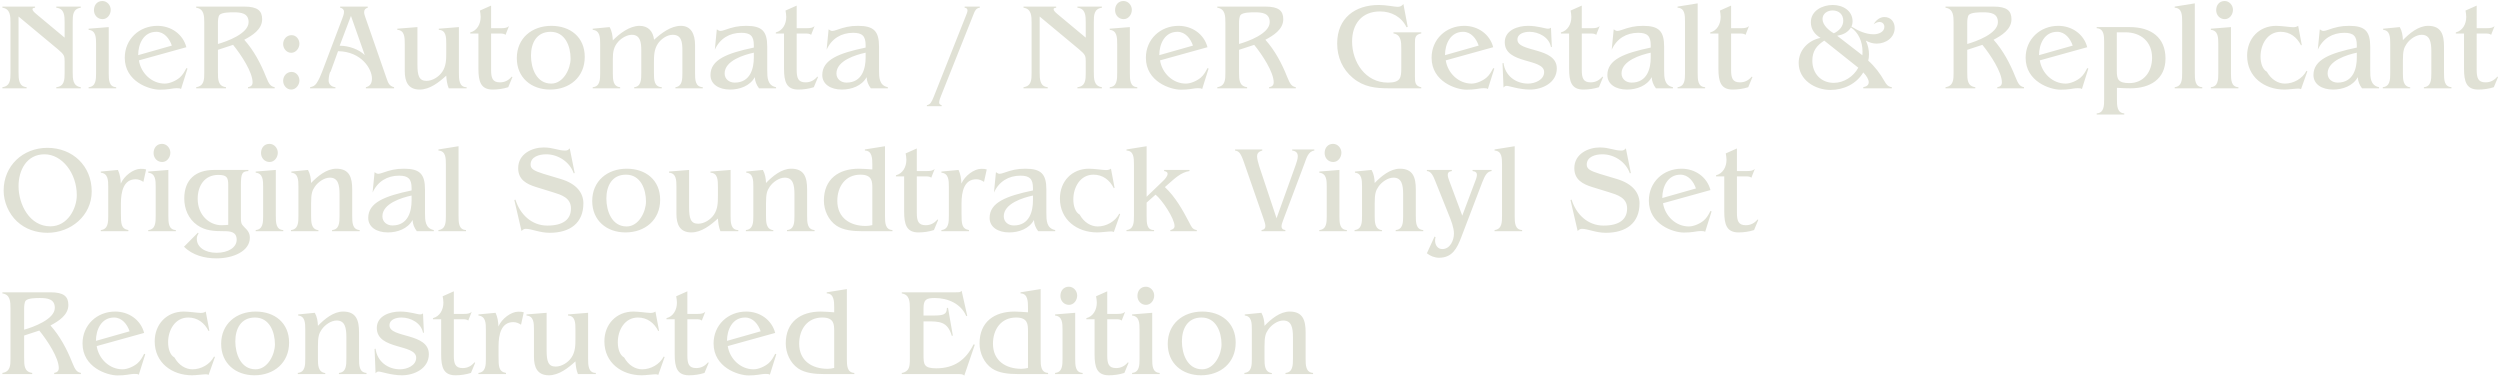 <svg 
 xmlns="http://www.w3.org/2000/svg"
 xmlns:xlink="http://www.w3.org/1999/xlink"
 width="805px" height="121px">
<path fill-rule="evenodd"  fill="rgb(224, 225, 213)"
 d="M800.332,26.519 C801.892,26.519 803.131,25.879 804.131,24.679 L804.371,24.799 L803.011,28.079 C801.412,28.599 799.652,28.839 798.012,28.839 C794.173,28.839 793.413,26.279 793.413,22.1 L793.413,10.802 L790.774,10.802 L790.774,10.442 C792.973,9.882 794.133,7.762 794.133,5.443 C794.133,4.763 794.013,4.083 793.893,3.403 L797.492,1.803 L797.492,9.082 L800.692,9.082 C802.172,9.082 802.692,8.882 803.251,8.402 L802.132,11.242 C801.732,10.802 800.932,10.802 800.412,10.802 L797.492,10.802 L797.492,22.480 C797.492,25.079 797.932,26.519 800.332,26.519 ZM780.491,28.079 C782.851,27.879 782.891,25.599 782.891,23.480 L782.891,16.561 C782.891,13.481 782.411,11.202 779.771,11.202 C777.971,11.202 775.972,12.602 774.932,14.121 C774.052,15.401 773.732,16.401 773.732,19.560 L773.732,23.480 C773.732,25.559 773.772,27.839 776.092,28.119 L776.092,28.439 L767.253,28.439 L767.253,28.079 C769.613,27.839 769.653,25.599 769.653,23.520 L769.653,14.121 C769.653,12.042 769.613,9.802 767.373,9.602 L767.373,9.242 L772.732,8.722 C773.452,10.002 773.692,11.482 773.732,12.921 C775.852,10.722 778.731,8.322 781.851,8.322 C786.090,8.322 786.970,11.162 786.970,15.001 L786.970,23.480 C786.970,25.639 787.010,27.919 789.370,28.079 L789.370,28.439 L780.491,28.439 L780.491,28.079 ZM759.211,24.839 C757.651,27.679 754.332,28.839 751.252,28.839 C747.613,28.839 744.933,27.119 744.933,24.160 C744.933,19.200 750.292,17.121 758.891,15.321 L758.891,14.561 C758.891,11.602 757.811,10.562 754.852,10.562 C751.052,10.562 747.933,12.442 746.333,16.001 L746.973,9.442 C747.413,9.762 747.733,9.962 748.173,9.962 C748.533,9.962 748.933,9.842 749.532,9.642 C752.052,8.762 753.732,8.322 756.451,8.322 C761.531,8.322 763.210,10.042 763.210,15.041 L763.210,22.560 C763.210,24.959 763.250,27.519 766.050,28.079 L766.050,28.439 L760.571,28.439 C759.771,27.399 759.251,26.159 759.211,24.839 ZM758.891,16.961 C755.731,17.641 749.492,19.520 749.492,23.640 C749.492,25.519 751.012,26.599 752.732,26.599 C757.851,26.599 758.891,21.880 758.891,18.601 L758.891,16.961 ZM740.090,28.519 C739.651,28.519 738.851,28.599 737.971,28.679 C737.131,28.759 736.211,28.839 735.571,28.839 C729.132,28.839 723.573,24.799 723.573,17.921 C723.573,12.402 727.413,8.322 732.932,8.322 C733.852,8.322 734.851,8.442 735.771,8.522 C736.731,8.602 737.651,8.762 738.331,8.762 C739.011,8.762 739.451,8.682 740.011,8.322 L741.170,14.481 L740.930,14.601 C739.611,11.962 737.371,10.242 734.371,10.242 C730.132,10.242 727.893,14.281 727.893,18.201 C727.893,20.320 728.532,22.360 729.932,23.1 C731.332,25.639 733.572,26.919 735.731,26.919 C738.491,26.919 741.370,25.359 742.690,22.800 L742.970,22.960 L740.930,28.719 C740.730,28.599 740.450,28.519 740.090,28.519 ZM711.893,28.079 C714.253,27.879 714.293,25.599 714.293,23.520 L714.293,14.161 C714.293,12.082 714.253,9.842 711.893,9.602 L711.893,9.242 L718.372,8.722 L718.372,23.520 C718.372,25.679 718.412,27.959 720.772,28.079 L720.772,28.439 L711.893,28.439 L711.893,28.079 ZM716.373,6.163 C714.773,6.163 713.613,4.883 713.613,3.283 C713.613,1.643 714.613,0.324 716.333,0.324 C717.852,0.324 719.012,1.683 719.012,3.163 C719.012,4.643 717.972,6.163 716.373,6.163 ZM700.253,28.079 C702.613,27.799 702.653,25.559 702.653,23.520 L702.653,7.042 C702.653,4.843 702.613,2.603 700.253,2.483 L700.253,2.123 L706.732,1.083 L706.732,23.520 C706.732,25.679 706.772,27.959 709.132,28.079 L709.132,28.439 L700.253,28.439 L700.253,28.079 ZM686.011,28.439 C685.412,28.439 682.972,28.399 681.652,28.279 L681.652,31.918 C681.652,34.038 681.692,36.358 684.012,36.518 L684.012,36.877 L675.133,36.877 L675.133,36.518 C677.493,36.358 677.533,34.078 677.533,31.958 L677.533,13.641 C677.533,11.482 677.493,9.242 675.133,9.082 L675.133,8.722 L685.732,8.722 C692.690,8.722 697.290,12.082 697.290,18.840 C697.290,25.559 692.210,28.439 686.011,28.439 ZM684.372,10.402 L681.612,10.402 L681.612,22.800 C681.612,25.479 682.012,26.759 685.652,26.759 C690.331,26.759 692.970,23.040 692.970,18.601 C692.970,13.441 689.371,10.402 684.372,10.402 ZM669.050,28.399 C668.171,28.399 667.411,28.559 666.571,28.679 C665.731,28.799 664.811,28.879 663.491,28.879 C660.132,28.879 652.253,26.279 652.253,18.601 C652.253,12.642 656.892,8.322 662.771,8.322 C667.091,8.322 670.970,10.922 672.090,15.201 L656.813,19.440 C657.452,23.560 660.932,26.919 665.131,26.919 C666.731,26.919 668.770,25.999 669.970,24.959 C670.930,24.120 671.530,23.040 672.090,21.920 L672.450,22.080 L670.370,28.679 C670.130,28.439 669.770,28.399 669.050,28.399 ZM667.411,14.681 C666.651,12.442 664.971,10.242 662.412,10.242 C658.332,10.242 656.573,14.121 656.573,17.761 L667.411,14.681 ZM643.130,28.079 C644.010,27.919 644.610,27.519 644.610,26.519 C644.610,23.240 640.971,17.681 638.331,14.441 L633.452,16.041 L633.452,23.200 C633.452,25.719 633.492,27.719 636.052,28.079 L636.052,28.439 L626.453,28.439 L626.453,28.079 C629.013,27.679 629.053,25.639 629.053,23.440 L629.053,7.362 C629.053,5.163 629.013,2.843 626.453,2.483 L626.453,2.123 L641.931,2.123 C646.250,2.123 647.690,3.483 647.690,6.203 C647.690,9.482 644.490,11.442 641.931,12.801 C645.010,16.241 647.250,20.480 648.930,24.719 C649.929,27.239 650.449,27.799 651.729,28.079 L651.729,28.439 L643.130,28.439 L643.130,28.079 ZM643.330,7.122 C643.330,4.243 640.891,3.963 638.531,3.963 C637.371,3.963 634.652,3.963 633.932,4.843 C633.532,5.363 633.452,6.603 633.452,7.322 L633.452,14.161 C636.292,13.361 643.330,10.842 643.330,7.122 ZM604.289,14.041 C602.969,14.041 601.969,13.681 600.810,13.081 C601.529,14.601 601.809,16.161 601.809,17.481 C601.809,18.241 601.729,18.960 601.569,19.520 C603.689,21.400 605.409,23.680 606.809,26.159 C607.408,27.199 607.888,27.879 609.168,28.079 L609.168,28.439 L599.970,28.439 L599.970,28.079 C601.209,27.839 601.729,27.279 601.729,26.479 C601.729,25.599 601.089,24.480 599.970,23.320 C597.770,27.039 593.651,28.959 589.411,28.959 C584.412,28.959 579.173,25.719 579.173,20.280 C579.173,16.121 582.253,13.001 586.212,12.202 C584.332,11.082 583.093,9.402 583.093,7.162 C583.093,3.403 586.892,1.603 590.131,1.603 C593.331,1.603 596.530,3.363 596.530,6.922 C596.530,7.482 596.410,8.042 596.170,8.562 C598.330,9.922 600.770,11.042 603.329,11.042 C604.769,11.042 606.769,10.362 606.769,8.642 C606.769,7.722 606.129,7.082 605.209,7.082 C604.449,7.082 603.849,7.442 603.329,7.802 C604.009,6.563 605.289,5.483 606.769,5.483 C608.808,5.483 610.088,7.002 610.088,9.002 C610.088,12.122 607.248,14.041 604.289,14.041 ZM583.572,19.560 C583.572,23.640 586.332,26.679 590.491,26.679 C593.731,26.679 596.850,24.639 598.370,21.800 L587.412,13.081 C584.932,14.681 583.572,16.441 583.572,19.560 ZM590.091,3.363 C588.452,3.363 586.852,4.363 586.852,6.123 C586.852,8.082 588.932,9.842 590.491,10.722 C592.091,10.002 593.531,8.562 593.531,6.683 C593.531,4.643 592.131,3.363 590.091,3.363 ZM596.010,8.842 C594.971,10.482 593.491,11.162 591.571,11.522 L599.690,17.801 C599.730,17.401 599.730,17.001 599.730,16.601 C599.730,13.441 598.450,10.482 596.010,8.842 ZM559.812,74.839 C555.973,74.839 555.213,72.279 555.213,68.1 L555.213,56.802 L552.573,56.802 L552.573,56.442 C554.773,55.882 555.933,53.762 555.933,51.443 C555.933,50.763 555.813,50.083 555.693,49.403 L559.292,47.803 L559.292,55.082 L562.492,55.082 C563.972,55.082 564.492,54.882 565.051,54.402 L563.932,57.242 C563.532,56.802 562.732,56.802 562.212,56.802 L559.292,56.802 L559.292,68.480 C559.292,71.079 559.732,72.519 562.132,72.519 C563.692,72.519 564.931,71.879 565.931,70.679 L566.171,70.799 L564.811,74.079 C563.212,74.599 561.452,74.839 559.812,74.839 ZM557.932,28.839 C554.093,28.839 553.333,26.279 553.333,22.1 L553.333,10.802 L550.693,10.802 L550.693,10.442 C552.893,9.882 554.053,7.762 554.053,5.443 C554.053,4.763 553.933,4.083 553.813,3.403 L557.412,1.803 L557.412,9.082 L560.612,9.082 C562.092,9.082 562.612,8.882 563.171,8.402 L562.052,11.242 C561.652,10.802 560.852,10.802 560.332,10.802 L557.412,10.802 L557.412,22.480 C557.412,25.079 557.852,26.519 560.252,26.519 C561.812,26.519 563.051,25.879 564.051,24.679 L564.291,24.799 L562.931,28.079 C561.332,28.599 559.572,28.839 557.932,28.839 ZM540.173,28.079 C542.533,27.799 542.573,25.559 542.573,23.520 L542.573,7.042 C542.573,4.843 542.533,2.603 540.173,2.483 L540.173,2.123 L546.652,1.083 L546.652,23.520 C546.652,25.679 546.692,27.959 549.052,28.079 L549.052,28.439 L540.173,28.439 L540.173,28.079 ZM550.770,61.201 L535.492,65.440 C536.132,69.560 539.612,72.919 543.811,72.919 C545.411,72.919 547.450,71.999 548.650,70.959 C549.610,70.120 550.210,69.040 550.770,67.920 L551.130,68.080 L549.050,74.679 C548.810,74.439 548.450,74.399 547.730,74.399 C546.851,74.399 546.091,74.559 545.251,74.679 C544.411,74.799 543.491,74.879 542.171,74.879 C538.812,74.879 530.933,72.279 530.933,64.601 C530.933,58.642 535.572,54.322 541.451,54.322 C545.771,54.322 549.650,56.922 550.770,61.201 ZM535.253,63.761 L546.091,60.681 C545.331,58.442 543.651,56.242 541.092,56.242 C537.012,56.242 535.253,60.121 535.253,63.761 ZM531.851,24.839 C530.291,27.679 526.972,28.839 523.892,28.839 C520.253,28.839 517.573,27.119 517.573,24.160 C517.573,19.200 522.932,17.121 531.531,15.321 L531.531,14.561 C531.531,11.602 530.451,10.562 527.492,10.562 C523.692,10.562 520.573,12.442 518.973,16.001 L519.613,9.442 C520.053,9.762 520.373,9.962 520.813,9.962 C521.173,9.962 521.573,9.842 522.172,9.642 C524.692,8.762 526.372,8.322 529.091,8.322 C534.171,8.322 535.850,10.042 535.850,15.041 L535.850,22.560 C535.850,24.959 535.890,27.519 538.690,28.079 L538.690,28.439 L533.211,28.439 C532.411,27.399 531.891,26.159 531.851,24.839 ZM531.531,16.961 C528.371,17.641 522.133,19.520 522.133,23.640 C522.133,25.519 523.652,26.599 525.372,26.599 C530.491,26.599 531.531,21.880 531.531,18.601 L531.531,16.961 ZM522.091,48.483 C522.770,48.483 523.130,48.243 523.530,47.763 L525.130,55.722 L524.810,55.802 C523.570,52.163 519.811,49.683 515.972,49.683 C513.732,49.683 510.932,50.443 510.932,53.002 C510.932,54.362 511.972,55.002 515.052,55.962 L520.651,57.642 C525.850,59.201 527.930,62.201 527.930,65.480 C527.930,71.799 523.650,74.959 517.091,74.959 C513.812,74.959 511.252,73.679 509.373,73.679 C508.773,73.679 508.373,73.999 508.013,74.399 L505.693,64.401 L506.053,64.281 C507.493,68.960 511.212,72.639 516.332,72.639 C521.491,72.639 523.930,70.600 523.930,67.120 C523.930,63.641 520.771,62.721 518.051,61.881 L512.732,60.241 C509.613,59.281 506.933,57.842 506.933,54.162 C506.933,49.483 511.492,47.483 515.132,47.483 C518.211,47.483 519.731,48.483 522.091,48.483 ZM509.852,28.839 C506.013,28.839 505.253,26.279 505.253,22.1 L505.253,10.802 L502.614,10.802 L502.614,10.442 C504.813,9.882 505.973,7.762 505.973,5.443 C505.973,4.763 505.853,4.083 505.733,3.403 L509.332,1.803 L509.332,9.082 L512.532,9.082 C514.012,9.082 514.531,8.882 515.091,8.402 L513.972,11.242 C513.572,10.802 512.772,10.802 512.252,10.802 L509.332,10.802 L509.332,22.480 C509.332,25.079 509.772,26.519 512.172,26.519 C513.732,26.519 514.971,25.879 515.971,24.679 L516.211,24.799 L514.851,28.079 C513.252,28.599 511.492,28.839 509.852,28.839 ZM492.652,28.839 C489.132,28.839 485.933,27.639 485.133,27.639 C484.653,27.639 484.413,27.879 484.133,28.199 L483.813,20.360 L484.133,20.280 C484.613,24.320 488.013,26.919 492.012,26.919 C494.252,26.919 497.211,25.719 497.211,23.200 C497.211,18.680 484.533,20.760 484.533,13.601 C484.533,9.682 488.772,8.322 492.012,8.322 C495.171,8.322 497.571,9.242 498.451,9.242 C498.851,9.242 499.091,9.162 499.411,8.922 L499.691,15.121 L499.411,15.161 C498.851,12.002 495.451,10.242 492.492,10.242 C490.932,10.242 488.612,10.762 488.612,12.761 C488.612,16.921 501.290,15.081 501.290,22.040 C501.290,26.639 496.651,28.839 492.652,28.839 ZM487.732,69.520 C487.732,71.679 487.772,73.959 490.132,74.079 L490.132,74.439 L481.253,74.439 L481.253,74.079 C483.613,73.799 483.653,71.559 483.653,69.520 L483.653,53.042 C483.653,50.843 483.613,48.603 481.253,48.483 L481.253,48.123 L487.732,47.083 L487.732,69.520 ZM477.770,28.399 C476.891,28.399 476.131,28.559 475.291,28.679 C474.451,28.799 473.531,28.879 472.211,28.879 C468.852,28.879 460.973,26.279 460.973,18.601 C460.973,12.642 465.612,8.322 471.492,8.322 C475.811,8.322 479.690,10.922 480.810,15.201 L465.533,19.440 C466.172,23.560 469.652,26.919 473.851,26.919 C475.451,26.919 477.490,25.999 478.690,24.959 C479.650,24.120 480.250,23.040 480.810,21.920 L481.170,22.080 L479.090,28.679 C478.850,28.439 478.490,28.399 477.770,28.399 ZM476.131,14.681 C475.371,12.442 473.691,10.242 471.132,10.242 C467.052,10.242 465.293,14.121 465.293,17.761 L476.131,14.681 ZM467.492,55.082 C466.492,55.202 466.172,55.682 466.172,56.322 C466.172,56.962 466.492,57.722 466.732,58.402 L470.852,69.440 L474.611,59.441 C475.051,58.242 475.571,57.122 475.571,56.322 C475.571,55.642 475.211,55.202 474.171,55.082 L474.171,54.722 L480.290,54.722 L480.290,55.082 C478.970,55.242 478.250,56.202 477.291,58.682 L470.492,76.479 C469.172,79.918 467.652,82.997 463.373,82.997 C462.013,82.997 460.533,82.438 459.454,81.558 L461.933,76.159 L462.253,76.359 C462.133,76.718 462.093,77.078 462.093,77.438 C462.093,78.878 462.893,80.198 464.413,80.198 C466.972,80.198 468.172,77.358 468.172,75.199 C468.172,73.279 467.212,70.879 466.492,69.120 L462.213,58.442 C461.533,56.722 460.853,55.122 459.454,55.082 L459.454,54.722 L467.492,54.722 L467.492,55.082 ZM449.411,74.079 C451.771,73.879 451.811,71.599 451.811,69.480 L451.811,62.561 C451.811,59.481 451.331,57.202 448.691,57.202 C446.891,57.202 444.892,58.602 443.852,60.121 C442.972,61.401 442.652,62.401 442.652,65.560 L442.652,69.480 C442.652,71.559 442.692,73.839 445.012,74.119 L445.012,74.439 L436.173,74.439 L436.173,74.079 C438.533,73.839 438.573,71.599 438.573,69.520 L438.573,60.121 C438.573,58.042 438.533,55.802 436.293,55.602 L436.293,55.242 L441.652,54.722 C442.372,56.002 442.612,57.482 442.652,58.921 C444.772,56.722 447.651,54.322 450.771,54.322 C455.010,54.322 455.890,57.162 455.890,61.001 L455.890,69.480 C455.890,71.639 455.930,73.919 458.290,74.079 L458.290,74.439 L449.411,74.439 L449.411,74.079 ZM435.652,25.119 C432.253,22.320 430.573,18.361 430.573,14.001 C430.573,5.843 436.292,1.603 444.011,1.603 C446.331,1.603 449.130,2.203 450.050,2.203 C450.890,2.203 451.450,1.883 451.890,1.283 L453.289,8.682 L452.889,8.762 C451.290,5.403 448.010,3.683 444.371,3.683 C438.492,3.683 435.372,7.722 435.372,13.361 C435.372,20.040 439.692,26.599 446.891,26.599 C450.970,26.599 451.210,25.039 451.210,21.960 L451.210,15.641 C451.210,13.481 451.170,11.162 448.690,10.762 L448.690,10.402 L457.649,10.402 L457.649,10.762 C455.649,11.162 455.609,12.162 455.609,13.961 L455.609,24.600 C455.609,26.479 455.649,27.679 457.649,28.119 L457.649,28.439 L447.330,28.439 C442.931,28.439 439.172,28.039 435.652,25.119 ZM429.293,52.163 C427.693,52.163 426.533,50.883 426.533,49.283 C426.533,47.643 427.533,46.324 429.253,46.324 C430.772,46.324 431.932,47.683 431.932,49.163 C431.932,50.643 430.892,52.163 429.293,52.163 ZM431.292,69.520 C431.292,71.679 431.332,73.959 433.692,74.079 L433.692,74.439 L424.813,74.439 L424.813,74.079 C427.173,73.879 427.213,71.599 427.213,69.520 L427.213,60.161 C427.213,58.082 427.173,55.842 424.813,55.602 L424.813,55.242 L431.292,54.722 L431.292,69.520 ZM413.171,70.919 C412.891,71.679 412.651,72.359 412.651,72.879 C412.651,73.519 412.971,73.959 413.891,74.079 L413.891,74.439 L406.212,74.439 L406.212,74.079 C407.092,73.959 407.452,73.519 407.452,72.799 C407.452,72.199 407.212,71.479 406.892,70.520 L400.573,52.323 C399.493,49.203 398.893,48.643 397.693,48.483 L397.693,48.123 L406.452,48.123 L406.452,48.483 C405.172,48.803 404.772,49.523 404.772,50.363 C404.772,51.043 405.172,52.643 405.492,53.602 L411.051,70.280 L417.170,53.242 C417.450,52.403 417.890,51.243 417.890,50.323 C417.890,49.363 417.450,48.643 416.090,48.483 L416.090,48.123 L423.209,48.123 L423.209,48.483 C421.210,48.723 420.650,51.043 420.050,52.643 L413.171,70.919 ZM408.650,28.079 C409.530,27.919 410.130,27.519 410.130,26.519 C410.130,23.240 406.491,17.681 403.851,14.441 L398.972,16.041 L398.972,23.200 C398.972,25.719 399.012,27.719 401.572,28.079 L401.572,28.439 L391.973,28.439 L391.973,28.079 C394.533,27.679 394.573,25.639 394.573,23.440 L394.573,7.362 C394.573,5.163 394.533,2.843 391.973,2.483 L391.973,2.123 L407.451,2.123 C411.770,2.123 413.210,3.483 413.210,6.203 C413.210,9.482 410.010,11.442 407.451,12.801 C410.530,16.241 412.770,20.480 414.450,24.719 C415.449,27.239 415.969,27.799 417.249,28.079 L417.249,28.439 L408.650,28.439 L408.650,28.079 ZM408.850,7.122 C408.850,4.243 406.411,3.963 404.051,3.963 C402.891,3.963 400.172,3.963 399.452,4.843 C399.052,5.363 398.972,6.603 398.972,7.322 L398.972,14.161 C401.812,13.361 408.850,10.842 408.850,7.122 ZM386.731,120.839 C380.653,120.839 376.013,116.999 376.013,110.720 C376.013,104.282 380.892,100.322 387.131,100.322 C393.250,100.322 397.890,103.962 397.890,110.321 C397.890,116.839 393.010,120.839 386.731,120.839 ZM386.891,102.242 C382.372,102.242 380.573,105.881 380.573,109.921 C380.573,113.960 382.332,118.919 387.091,118.919 C391.051,118.919 393.330,114.1 393.330,110.880 C393.330,106.921 391.611,102.242 386.891,102.242 ZM385.770,28.399 C384.891,28.399 384.131,28.559 383.291,28.679 C382.451,28.799 381.531,28.879 380.211,28.879 C376.852,28.879 368.973,26.279 368.973,18.601 C368.973,12.642 373.612,8.322 379.492,8.322 C383.811,8.322 387.690,10.922 388.810,15.201 L373.533,19.440 C374.172,23.560 377.652,26.919 381.851,26.919 C383.451,26.919 385.490,25.999 386.690,24.959 C387.650,24.120 388.250,23.040 388.810,21.920 L389.170,22.080 L387.090,28.679 C386.850,28.439 386.490,28.399 385.770,28.399 ZM384.131,14.681 C383.371,12.442 381.691,10.242 379.132,10.242 C375.052,10.242 373.293,14.121 373.293,17.761 L384.131,14.681 ZM357.333,28.079 C359.693,27.879 359.733,25.599 359.733,23.520 L359.733,14.161 C359.733,12.082 359.693,9.842 357.333,9.602 L357.333,9.242 L363.812,8.722 L363.812,23.520 C363.812,25.679 363.852,27.959 366.212,28.079 L366.212,28.439 L357.333,28.439 L357.333,28.079 ZM361.813,6.163 C360.213,6.163 359.053,4.883 359.053,3.283 C359.053,1.643 360.053,0.324 361.773,0.324 C363.292,0.324 364.452,1.683 364.452,3.163 C364.452,4.643 363.412,6.163 361.813,6.163 ZM358.890,60.481 L358.650,60.601 C357.331,57.962 355.091,56.242 352.091,56.242 C347.852,56.242 345.613,60.281 345.613,64.201 C345.613,66.320 346.252,68.360 347.652,69.1 C349.052,71.639 351.292,72.919 353.451,72.919 C356.211,72.919 359.090,71.359 360.410,68.800 L360.690,68.960 L358.650,74.719 C358.450,74.599 358.170,74.519 357.810,74.519 C357.371,74.519 356.571,74.599 355.691,74.679 C354.851,74.759 353.931,74.839 353.291,74.839 C346.852,74.839 341.293,70.799 341.293,63.921 C341.293,58.402 345.133,54.322 350.652,54.322 C351.572,54.322 352.571,54.442 353.491,54.522 C354.451,54.602 355.371,54.762 356.051,54.762 C356.731,54.762 357.171,54.682 357.731,54.322 L358.890,60.481 ZM346.930,28.079 C349.530,27.799 349.610,25.719 349.610,23.480 L349.610,19.840 C349.610,17.961 349.490,17.601 347.410,15.841 L334.772,5.323 L334.772,23.200 C334.772,25.479 334.812,27.839 337.372,28.079 L337.372,28.439 L329.573,28.439 L329.573,28.079 C332.133,27.719 332.173,25.639 332.173,23.480 L332.173,7.362 C332.173,5.163 332.133,2.843 329.573,2.483 L329.573,2.123 L340.092,2.123 L340.092,2.483 C339.532,2.523 339.252,2.683 339.252,2.963 C339.252,3.323 339.692,3.883 340.491,4.523 L349.610,12.122 L349.610,7.362 C349.610,5.083 349.570,2.763 346.930,2.483 L346.930,2.123 L354.809,2.123 L354.809,2.483 C352.249,2.843 352.209,4.923 352.209,7.082 L352.209,23.200 C352.209,25.439 352.249,27.719 354.809,28.079 L354.809,28.439 L346.930,28.439 L346.930,28.079 ZM336.930,61.041 L336.930,68.560 C336.930,70.959 336.970,73.519 339.770,74.079 L339.770,74.439 L334.291,74.439 C333.491,73.399 332.971,72.159 332.931,70.839 C331.371,73.679 328.052,74.839 324.972,74.839 C321.333,74.839 318.653,73.119 318.653,70.160 C318.653,65.200 324.012,63.121 332.611,61.321 L332.611,60.561 C332.611,57.602 331.531,56.562 328.572,56.562 C324.772,56.562 321.653,58.442 320.053,62.001 L320.693,55.442 C321.133,55.762 321.453,55.962 321.893,55.962 C322.253,55.962 322.653,55.842 323.253,55.642 C325.772,54.762 327.452,54.322 330.171,54.322 C335.251,54.322 336.930,56.042 336.930,61.041 ZM323.213,69.640 C323.213,71.519 324.732,72.599 326.452,72.599 C331.571,72.599 332.611,67.880 332.611,64.601 L332.611,62.961 C329.451,63.641 323.213,65.520 323.213,69.640 ZM314.371,57.722 C310.492,57.722 309.612,61.641 309.612,65.520 L309.612,68.720 C309.612,71.999 309.652,73.679 312.012,74.079 L312.012,74.439 L303.133,74.439 L303.133,74.079 C305.493,73.839 305.533,71.559 305.533,69.520 L305.533,60.161 C305.533,58.082 305.493,55.842 303.133,55.602 L303.133,55.242 L308.652,54.722 C309.292,56.082 309.532,57.602 309.572,59.121 C310.652,56.602 313.652,54.362 315.971,54.362 C316.811,54.362 317.291,54.402 317.731,54.562 L316.851,58.562 C316.131,58.082 315.291,57.722 314.371,57.722 ZM303.053,30.758 C302.813,31.358 302.413,32.358 302.413,32.958 C302.413,33.558 302.693,33.678 303.213,33.878 L303.213,34.198 L298.454,34.198 L298.454,33.878 C299.573,33.598 299.893,33.038 300.653,31.198 L310.891,5.403 C311.291,4.443 311.531,3.843 311.531,3.363 C311.531,2.763 311.171,2.563 310.612,2.483 L310.612,2.123 L315.491,2.123 L315.491,2.483 C314.291,2.603 313.891,3.523 313.491,4.563 L303.053,30.758 ZM300.971,54.402 L299.852,57.242 C299.452,56.802 298.652,56.802 298.132,56.802 L295.212,56.802 L295.212,68.480 C295.212,71.079 295.652,72.519 298.052,72.519 C299.612,72.519 300.851,71.879 301.851,70.679 L302.091,70.799 L300.731,74.079 C299.132,74.599 297.372,74.839 295.732,74.839 C291.893,74.839 291.133,72.279 291.133,68.1 L291.133,56.802 L288.494,56.802 L288.494,56.442 C290.693,55.882 291.853,53.762 291.853,51.443 C291.853,50.763 291.733,50.083 291.613,49.403 L295.212,47.803 L295.212,55.082 L298.412,55.082 C299.892,55.082 300.412,54.882 300.971,54.402 ZM269.293,72.639 C266.733,70.879 265.293,67.680 265.293,64.601 C265.293,57.602 270.092,54.322 276.571,54.322 C278.011,54.322 279.451,54.482 280.891,54.562 L280.891,53.002 C280.891,51.123 280.851,48.483 278.491,48.483 L278.491,48.123 L284.970,47.083 L284.970,69.520 C284.970,71.679 285.010,73.959 287.370,74.079 L287.370,74.439 L277.371,74.439 C274.732,74.439 271.532,74.159 269.293,72.639 ZM280.891,72.479 L280.891,60.681 C280.891,58.442 280.851,56.242 277.051,56.242 C272.212,56.242 269.613,60.081 269.613,64.680 C269.613,70.160 273.732,72.759 278.771,72.759 C279.491,72.759 280.211,72.639 280.891,72.479 ZM279.051,24.839 C277.491,27.679 274.172,28.839 271.092,28.839 C267.453,28.839 264.773,27.119 264.773,24.160 C264.773,19.200 270.132,17.121 278.731,15.321 L278.731,14.561 C278.731,11.602 277.651,10.562 274.692,10.562 C270.892,10.562 267.773,12.442 266.173,16.001 L266.813,9.442 C267.253,9.762 267.573,9.962 268.013,9.962 C268.373,9.962 268.773,9.842 269.373,9.642 C271.892,8.762 273.572,8.322 276.291,8.322 C281.371,8.322 283.050,10.042 283.050,15.041 L283.050,22.560 C283.050,24.959 283.090,27.519 285.890,28.079 L285.890,28.439 L280.411,28.439 C279.611,27.399 279.091,26.159 279.051,24.839 ZM278.731,16.961 C275.571,17.641 269.333,19.520 269.333,23.640 C269.333,25.519 270.852,26.599 272.572,26.599 C277.691,26.599 278.731,21.880 278.731,18.601 L278.731,16.961 ZM268.611,99.002 C268.611,97.123 268.571,94.483 266.211,94.483 L266.211,94.123 L272.690,93.083 L272.690,115.520 C272.690,117.679 272.730,119.959 275.090,120.079 L275.090,120.439 L265.091,120.439 C262.452,120.439 259.252,120.159 257.013,118.639 C254.453,116.879 253.013,113.680 253.013,110.601 C253.013,103.602 257.812,100.322 264.291,100.322 C265.731,100.322 267.171,100.482 268.611,100.562 L268.611,99.002 ZM264.771,102.242 C259.932,102.242 257.333,106.081 257.333,110.680 C257.333,116.160 261.452,118.759 266.491,118.759 C267.211,118.759 267.931,118.639 268.611,118.479 L268.611,106.681 C268.611,104.442 268.571,102.242 264.771,102.242 ZM257.052,28.839 C253.213,28.839 252.453,26.279 252.453,22.1 L252.453,10.802 L249.814,10.802 L249.814,10.442 C252.013,9.882 253.173,7.762 253.173,5.443 C253.173,4.763 253.053,4.083 252.933,3.403 L256.532,1.803 L256.532,9.082 L259.732,9.082 C261.212,9.082 261.732,8.882 262.291,8.402 L261.172,11.242 C260.772,10.802 259.972,10.802 259.452,10.802 L256.532,10.802 L256.532,22.480 C256.532,25.079 256.972,26.519 259.372,26.519 C260.932,26.519 262.171,25.879 263.171,24.679 L263.411,24.799 L262.051,28.079 C260.452,28.599 258.692,28.839 257.052,28.839 ZM249.890,28.439 L244.411,28.439 C243.611,27.399 243.091,26.159 243.051,24.839 C241.491,27.679 238.172,28.839 235.092,28.839 C231.453,28.839 228.773,27.119 228.773,24.160 C228.773,19.200 234.132,17.121 242.731,15.321 L242.731,14.561 C242.731,11.602 241.651,10.562 238.692,10.562 C234.892,10.562 231.773,12.442 230.173,16.001 L230.813,9.442 C231.253,9.762 231.573,9.962 232.013,9.962 C232.373,9.962 232.773,9.842 233.373,9.642 C235.892,8.762 237.572,8.322 240.291,8.322 C245.371,8.322 247.050,10.042 247.050,15.041 L247.050,22.560 C247.050,24.959 247.090,27.519 249.890,28.079 L249.890,28.439 ZM242.731,16.961 C239.571,17.641 233.333,19.520 233.333,23.640 C233.333,25.519 234.852,26.599 236.572,26.599 C241.691,26.599 242.731,21.880 242.731,18.601 L242.731,16.961 ZM228.771,55.602 L228.771,55.242 L235.250,54.722 L235.250,69.600 C235.250,71.519 235.290,74.079 237.730,74.079 L237.730,74.439 L231.971,74.439 C231.451,73.159 231.251,71.759 231.171,70.360 C228.851,72.479 225.892,74.839 222.612,74.839 C218.853,74.839 217.813,72.199 217.813,68.880 L217.813,60.161 C217.813,58.042 217.773,55.762 215.413,55.602 L215.413,55.242 L221.892,54.722 L221.892,66.760 C221.892,70.280 222.372,72.039 224.812,72.039 C226.771,72.039 228.811,70.719 229.891,69.120 C231.131,67.280 231.171,65.200 231.171,63.081 L231.171,60.161 C231.171,57.962 231.131,55.722 228.771,55.602 ZM217.489,28.079 C219.689,27.799 219.729,25.559 219.729,23.520 L219.729,16.201 C219.729,13.561 219.449,11.202 216.609,11.202 C214.769,11.202 212.850,12.562 211.850,14.041 C210.570,15.961 210.570,18.081 210.570,20.280 L210.570,23.520 C210.570,25.679 210.610,27.959 213.090,28.079 L213.090,28.439 L204.211,28.439 L204.211,28.079 C206.451,27.879 206.491,25.599 206.491,23.520 L206.491,16.201 C206.491,13.641 206.171,11.202 203.451,11.202 C201.891,11.202 200.172,12.242 199.132,13.361 C197.572,15.041 197.332,16.801 197.332,19.000 L197.332,23.520 C197.332,25.599 197.372,27.879 199.692,28.079 L199.692,28.439 L190.853,28.439 L190.853,28.079 C193.213,27.879 193.253,25.599 193.253,23.520 L193.253,14.161 C193.253,12.082 193.213,9.842 190.853,9.602 L190.853,9.242 L196.292,8.722 C197.052,10.042 197.252,11.522 197.332,13.001 C199.492,10.802 202.731,8.322 205.931,8.322 C208.770,8.322 210.290,10.122 210.610,12.801 C212.930,10.682 216.009,8.322 219.249,8.322 C222.448,8.322 223.808,10.842 223.808,14.561 L223.808,23.520 C223.808,25.679 223.848,27.959 226.287,28.079 L226.287,28.439 L217.489,28.439 L217.489,28.079 ZM201.811,54.322 C207.930,54.322 212.570,57.962 212.570,64.321 C212.570,70.839 207.690,74.839 201.411,74.839 C195.333,74.839 190.693,70.999 190.693,64.720 C190.693,58.282 195.572,54.322 201.811,54.322 ZM201.771,72.919 C205.731,72.919 208.010,68.1 208.010,64.880 C208.010,60.921 206.291,56.242 201.571,56.242 C197.052,56.242 195.253,59.881 195.253,63.921 C195.253,67.960 197.012,72.919 201.771,72.919 ZM191.850,120.079 L191.850,120.439 L186.091,120.439 C185.571,119.159 185.371,117.759 185.291,116.360 C182.971,118.479 180.012,120.839 176.732,120.839 C172.973,120.839 171.933,118.199 171.933,114.880 L171.933,106.161 C171.933,104.042 171.893,101.762 169.533,101.602 L169.533,101.242 L176.012,100.722 L176.012,112.760 C176.012,116.280 176.492,118.039 178.932,118.039 C180.891,118.039 182.931,116.719 184.011,115.120 C185.251,113.280 185.291,111.200 185.291,109.081 L185.291,106.161 C185.291,103.962 185.251,101.722 182.891,101.602 L182.891,101.242 L189.370,100.722 L189.370,115.600 C189.370,117.519 189.410,120.079 191.850,120.079 ZM177.131,28.839 C171.053,28.839 166.413,24.999 166.413,18.720 C166.413,12.282 171.292,8.322 177.531,8.322 C183.650,8.322 188.290,11.962 188.290,18.321 C188.290,24.839 183.410,28.839 177.131,28.839 ZM177.291,10.242 C172.772,10.242 170.973,13.881 170.973,17.921 C170.973,21.960 172.732,26.919 177.491,26.919 C181.451,26.919 183.730,22.1 183.730,18.880 C183.730,14.921 182.011,10.242 177.291,10.242 ZM176.252,72.639 C181.411,72.639 183.850,70.600 183.850,67.120 C183.850,63.641 180.691,62.721 177.971,61.881 L172.652,60.241 C169.533,59.281 166.853,57.842 166.853,54.162 C166.853,49.483 171.412,47.483 175.052,47.483 C178.131,47.483 179.651,48.483 182.011,48.483 C182.690,48.483 183.050,48.243 183.450,47.763 L185.050,55.722 L184.730,55.802 C183.490,52.163 179.731,49.683 175.892,49.683 C173.652,49.683 170.852,50.443 170.852,53.002 C170.852,54.362 171.892,55.002 174.972,55.962 L180.571,57.642 C185.770,59.201 187.850,62.201 187.850,65.480 C187.850,71.799 183.570,74.959 177.011,74.959 C173.732,74.959 171.172,73.679 169.293,73.679 C168.693,73.679 168.293,73.999 167.933,74.399 L165.613,64.401 L165.973,64.281 C167.413,68.960 171.132,72.639 176.252,72.639 ZM158.652,28.839 C154.813,28.839 154.053,26.279 154.053,22.1 L154.053,10.802 L151.414,10.802 L151.414,10.442 C153.613,9.882 154.773,7.762 154.773,5.443 C154.773,4.763 154.653,4.083 154.533,3.403 L158.132,1.803 L158.132,9.082 L161.332,9.082 C162.812,9.082 163.332,8.882 163.891,8.402 L162.772,11.242 C162.372,10.802 161.572,10.802 161.052,10.802 L158.132,10.802 L158.132,22.480 C158.132,25.079 158.572,26.519 160.972,26.519 C162.532,26.519 163.771,25.879 164.771,24.679 L165.011,24.799 L163.651,28.079 C162.052,28.599 160.292,28.839 158.652,28.839 ZM150.772,103.242 C150.372,102.802 149.572,102.802 149.052,102.802 L146.132,102.802 L146.132,114.480 C146.132,117.079 146.572,118.519 148.972,118.519 C150.532,118.519 151.771,117.879 152.771,116.679 L153.011,116.799 L151.651,120.079 C150.052,120.599 148.292,120.839 146.652,120.839 C142.813,120.839 142.053,118.279 142.053,114.1 L142.053,102.802 L139.414,102.802 L139.414,102.442 C141.613,101.882 142.773,99.762 142.773,97.443 C142.773,96.763 142.653,96.083 142.533,95.403 L146.132,93.803 L146.132,101.082 L149.332,101.082 C150.812,101.082 151.332,100.882 151.891,100.402 L150.772,103.242 ZM141.173,48.483 L141.173,48.123 L147.652,47.083 L147.652,69.520 C147.652,71.679 147.692,73.959 150.052,74.079 L150.052,74.439 L141.173,74.439 L141.173,74.079 C143.533,73.799 143.573,71.559 143.573,69.520 L143.573,53.042 C143.573,50.843 143.533,48.603 141.173,48.483 ZM143.691,24.360 C141.371,26.479 138.412,28.839 135.132,28.839 C131.373,28.839 130.333,26.199 130.333,22.880 L130.333,14.161 C130.333,12.042 130.293,9.762 127.933,9.602 L127.933,9.242 L134.412,8.722 L134.412,20.760 C134.412,24.280 134.892,26.039 137.332,26.039 C139.291,26.039 141.331,24.719 142.411,23.120 C143.651,21.280 143.691,19.200 143.691,17.081 L143.691,14.161 C143.691,11.962 143.651,9.722 141.291,9.602 L141.291,9.242 L147.770,8.722 L147.770,23.600 C147.770,25.519 147.810,28.079 150.250,28.079 L150.250,28.439 L144.491,28.439 C143.971,27.159 143.771,25.759 143.691,24.360 ZM136.850,61.041 L136.850,68.560 C136.850,70.959 136.890,73.519 139.690,74.079 L139.690,74.439 L134.211,74.439 C133.411,73.399 132.891,72.159 132.851,70.839 C131.291,73.679 127.972,74.839 124.892,74.839 C121.253,74.839 118.573,73.119 118.573,70.160 C118.573,65.200 123.932,63.121 132.531,61.321 L132.531,60.561 C132.531,57.602 131.451,56.562 128.492,56.562 C124.692,56.562 121.573,58.442 119.973,62.001 L120.613,55.442 C121.053,55.762 121.373,55.962 121.813,55.962 C122.173,55.962 122.573,55.842 123.173,55.642 C125.692,54.762 127.372,54.322 130.091,54.322 C135.171,54.322 136.850,56.042 136.850,61.041 ZM123.133,69.640 C123.133,71.519 124.652,72.599 126.372,72.599 C131.491,72.599 132.531,67.880 132.531,64.601 L132.531,62.961 C129.371,63.641 123.133,65.520 123.133,69.640 ZM117.811,28.079 C119.250,27.759 119.770,26.679 119.770,25.279 C119.770,22.240 116.451,16.601 108.852,16.481 L106.452,23.080 C106.133,23.1 105.813,24.959 105.813,25.919 C105.813,27.199 106.852,27.999 108.012,28.079 L108.012,28.439 L99.854,28.439 L99.854,28.079 C100.813,27.879 101.333,27.639 101.933,26.799 C102.653,25.759 103.293,24.240 103.733,23.080 L110.172,6.083 C110.452,5.323 110.772,4.563 110.772,3.763 C110.772,3.043 110.212,2.603 109.532,2.483 L109.532,2.123 L118.410,2.123 L118.410,2.483 C117.691,2.683 117.251,3.123 117.251,3.923 C117.251,4.403 117.451,5.043 117.611,5.483 L124.449,25.159 C124.969,26.639 125.289,27.679 126.889,28.079 L126.889,28.439 L117.811,28.439 L117.811,28.079 ZM113.011,5.123 L109.372,14.721 C112.331,14.721 115.531,15.881 117.451,17.721 L113.011,5.123 ZM108.291,54.322 C112.530,54.322 113.410,57.162 113.410,61.001 L113.410,69.480 C113.410,71.639 113.450,73.919 115.810,74.079 L115.810,74.439 L106.931,74.439 L106.931,74.079 C109.291,73.879 109.331,71.599 109.331,69.480 L109.331,62.561 C109.331,59.481 108.851,57.202 106.211,57.202 C104.412,57.202 102.412,58.602 101.372,60.121 C100.492,61.401 100.172,62.401 100.172,65.560 L100.172,69.480 C100.172,71.559 100.212,73.839 102.532,74.119 L102.532,74.439 L93.693,74.439 L93.693,74.079 C96.053,73.839 96.093,71.599 96.093,69.520 L96.093,60.121 C96.093,58.042 96.053,55.802 93.813,55.602 L93.813,55.242 L99.172,54.722 C99.892,56.002 100.132,57.482 100.172,58.921 C102.292,56.722 105.171,54.322 108.291,54.322 ZM93.772,28.839 C92.253,28.839 91.173,27.439 91.173,26.039 C91.173,24.480 92.293,23.160 93.892,23.160 C95.412,23.160 96.412,24.520 96.412,25.919 C96.412,27.359 95.292,28.839 93.772,28.839 ZM93.772,17.001 C92.253,17.001 91.173,15.601 91.173,14.201 C91.173,12.642 92.293,11.322 93.892,11.322 C95.412,11.322 96.412,12.682 96.412,14.081 C96.412,15.521 95.292,17.001 93.772,17.001 ZM91.212,74.439 L82.333,74.439 L82.333,74.079 C84.693,73.879 84.733,71.599 84.733,69.520 L84.733,60.161 C84.733,58.082 84.693,55.842 82.333,55.602 L82.333,55.242 L88.812,54.722 L88.812,69.520 C88.812,71.679 88.852,73.959 91.212,74.079 L91.212,74.439 ZM86.813,52.163 C85.213,52.163 84.053,50.883 84.053,49.283 C84.053,47.643 85.053,46.324 86.773,46.324 C88.292,46.324 89.452,47.683 89.452,49.163 C89.452,50.643 88.412,52.163 86.813,52.163 ZM79.850,28.079 C80.730,27.919 81.330,27.519 81.330,26.519 C81.330,23.240 77.691,17.681 75.051,14.441 L70.172,16.041 L70.172,23.200 C70.172,25.719 70.212,27.719 72.772,28.079 L72.772,28.439 L63.173,28.439 L63.173,28.079 C65.733,27.679 65.773,25.639 65.773,23.440 L65.773,7.362 C65.773,5.163 65.733,2.843 63.173,2.483 L63.173,2.123 L78.651,2.123 C82.970,2.123 84.410,3.483 84.410,6.203 C84.410,9.482 81.210,11.442 78.651,12.801 C81.730,16.241 83.970,20.480 85.650,24.719 C86.649,27.239 87.169,27.799 88.449,28.079 L88.449,28.439 L79.850,28.439 L79.850,28.079 ZM80.050,7.122 C80.050,4.243 77.611,3.963 75.251,3.963 C74.091,3.963 71.372,3.963 70.652,4.843 C70.252,5.363 70.172,6.603 70.172,7.322 L70.172,14.161 C73.012,13.361 80.050,10.842 80.050,7.122 ZM56.970,28.399 C56.091,28.399 55.331,28.559 54.491,28.679 C53.651,28.799 52.731,28.879 51.411,28.879 C48.052,28.879 40.173,26.279 40.173,18.601 C40.173,12.642 44.812,8.322 50.692,8.322 C55.011,8.322 58.890,10.922 60.010,15.201 L44.733,19.440 C45.372,23.560 48.852,26.919 53.051,26.919 C54.651,26.919 56.690,25.999 57.890,24.959 C58.850,24.120 59.450,23.040 60.010,21.920 L60.370,22.080 L58.290,28.679 C58.050,28.439 57.690,28.399 56.970,28.399 ZM55.331,14.681 C54.571,12.442 52.891,10.242 50.332,10.242 C46.252,10.242 44.493,14.121 44.493,17.761 L55.331,14.681 ZM45.291,54.362 C46.131,54.362 46.611,54.402 47.051,54.562 L46.171,58.562 C45.451,58.082 44.611,57.722 43.691,57.722 C39.812,57.722 38.932,61.641 38.932,65.520 L38.932,68.720 C38.932,71.999 38.972,73.679 41.332,74.079 L41.332,74.439 L32.453,74.439 L32.453,74.079 C34.813,73.839 34.853,71.559 34.853,69.520 L34.853,60.161 C34.853,58.082 34.813,55.842 32.453,55.602 L32.453,55.242 L37.972,54.722 C38.612,56.082 38.852,57.602 38.892,59.121 C39.972,56.602 42.972,54.362 45.291,54.362 ZM28.533,28.079 C30.893,27.879 30.933,25.599 30.933,23.520 L30.933,14.161 C30.933,12.082 30.893,9.842 28.533,9.602 L28.533,9.242 L35.012,8.722 L35.012,23.520 C35.012,25.679 35.052,27.959 37.412,28.079 L37.412,28.439 L28.533,28.439 L28.533,28.079 ZM33.013,6.163 C31.413,6.163 30.253,4.883 30.253,3.283 C30.253,1.643 31.253,0.324 32.973,0.324 C34.492,0.324 35.652,1.683 35.652,3.163 C35.652,4.643 34.612,6.163 33.013,6.163 ZM18.130,28.079 C20.730,27.799 20.810,25.719 20.810,23.480 L20.810,19.840 C20.810,17.961 20.690,17.601 18.610,15.841 L5.972,5.323 L5.972,23.200 C5.972,25.479 6.012,27.839 8.572,28.079 L8.572,28.439 L0.773,28.439 L0.773,28.079 C3.333,27.719 3.373,25.639 3.373,23.480 L3.373,7.362 C3.373,5.163 3.333,2.843 0.773,2.483 L0.773,2.123 L11.292,2.123 L11.292,2.483 C10.732,2.523 10.452,2.683 10.452,2.963 C10.452,3.323 10.892,3.883 11.691,4.523 L20.810,12.122 L20.810,7.362 C20.810,5.083 20.770,2.763 18.130,2.483 L18.130,2.123 L26.009,2.123 L26.009,2.483 C23.449,2.843 23.410,4.923 23.410,7.082 L23.410,23.200 C23.410,25.439 23.449,27.719 26.009,28.079 L26.009,28.439 L18.130,28.439 L18.130,28.079 ZM22.010,98.203 C22.010,101.482 18.810,103.442 16.251,104.801 C19.330,108.241 21.570,112.480 23.250,116.719 C24.249,119.239 24.769,119.799 26.049,120.079 L26.049,120.439 L17.451,120.439 L17.451,120.079 C18.330,119.919 18.930,119.519 18.930,118.519 C18.930,115.240 15.291,109.681 12.651,106.441 L7.772,108.041 L7.772,115.200 C7.772,117.719 7.812,119.719 10.372,120.079 L10.372,120.439 L0.773,120.439 L0.773,120.079 C3.333,119.679 3.373,117.639 3.373,115.440 L3.373,99.362 C3.373,97.163 3.333,94.843 0.773,94.483 L0.773,94.123 L16.251,94.123 C20.570,94.123 22.010,95.483 22.010,98.203 ZM12.851,95.963 C11.691,95.963 8.972,95.963 8.252,96.843 C7.852,97.363 7.772,98.603 7.772,99.322 L7.772,106.161 C10.612,105.361 17.650,102.842 17.650,99.122 C17.650,96.243 15.211,95.963 12.851,95.963 ZM15.291,74.959 C11.651,74.959 8.132,73.799 5.453,71.279 C2.773,68.760 1.173,65.000 1.173,61.361 C1.173,53.362 7.372,47.603 15.251,47.603 C23.370,47.603 29.528,53.402 29.528,61.641 C29.528,69.440 22.810,74.959 15.291,74.959 ZM24.729,62.841 C24.729,55.722 19.970,49.683 14.331,49.683 C8.612,49.683 5.972,54.762 5.972,59.921 C5.972,65.880 9.532,72.879 16.211,72.879 C21.810,72.879 24.729,67.1 24.729,62.841 ZM37.092,100.322 C41.411,100.322 45.290,102.922 46.410,107.201 L31.133,111.440 C31.772,115.560 35.252,118.919 39.451,118.919 C41.051,118.919 43.090,117.999 44.290,116.959 C45.250,116.120 45.850,115.040 46.410,113.920 L46.770,114.080 L44.690,120.679 C44.450,120.439 44.090,120.399 43.370,120.399 C42.491,120.399 41.731,120.559 40.891,120.679 C40.051,120.799 39.131,120.879 37.811,120.879 C34.452,120.879 26.573,118.279 26.573,110.601 C26.573,104.642 31.212,100.322 37.092,100.322 ZM41.731,106.681 C40.971,104.442 39.291,102.242 36.732,102.242 C32.652,102.242 30.893,106.121 30.893,109.761 L41.731,106.681 ZM52.213,52.163 C50.613,52.163 49.453,50.883 49.453,49.283 C49.453,47.643 50.453,46.324 52.173,46.324 C53.692,46.324 54.852,47.683 54.852,49.163 C54.852,50.643 53.812,52.163 52.213,52.163 ZM54.212,69.520 C54.212,71.679 54.252,73.959 56.612,74.079 L56.612,74.439 L47.733,74.439 L47.733,74.079 C50.093,73.879 50.133,71.599 50.133,69.520 L50.133,60.161 C50.133,58.082 50.093,55.842 47.733,55.602 L47.733,55.242 L54.212,54.722 L54.212,69.520 ZM59.172,100.322 C60.092,100.322 61.091,100.442 62.011,100.522 C62.971,100.602 63.891,100.762 64.571,100.762 C65.251,100.762 65.691,100.682 66.251,100.322 L67.410,106.481 L67.170,106.601 C65.851,103.962 63.611,102.242 60.611,102.242 C56.372,102.242 54.133,106.281 54.133,110.201 C54.133,112.320 54.772,114.360 56.172,115.1 C57.572,117.639 59.812,118.919 61.971,118.919 C64.731,118.919 67.610,117.359 68.930,114.800 L69.210,114.960 L67.170,120.719 C66.970,120.599 66.690,120.519 66.330,120.519 C65.891,120.519 65.091,120.599 64.211,120.679 C63.371,120.759 62.451,120.839 61.811,120.839 C55.372,120.839 49.813,116.799 49.813,109.921 C49.813,104.402 53.653,100.322 59.172,100.322 ZM59.253,79.438 L63.733,74.919 L63.933,75.159 C63.573,75.759 63.373,76.159 63.373,76.918 C63.373,79.558 65.972,81.398 69.732,81.398 C73.491,81.398 76.210,79.678 76.210,77.198 C76.210,74.559 74.051,74.439 72.011,74.439 C68.932,74.439 66.092,74.319 63.493,72.479 C60.693,70.520 59.333,67.280 59.333,63.921 C59.333,57.802 63.013,54.722 68.932,54.722 L79.970,54.722 L79.970,55.082 C78.010,55.202 77.570,55.722 77.570,59.641 L77.570,70.160 C77.570,71.599 77.610,72.119 78.690,73.159 C79.730,74.159 80.450,74.999 80.450,76.559 C80.450,80.838 75.171,83.197 69.692,83.197 C65.932,83.197 61.973,82.198 59.253,79.438 ZM73.491,59.561 C73.491,57.162 73.051,56.322 70.291,56.322 C65.812,56.322 63.653,59.881 63.653,64.001 C63.653,69.400 67.532,72.519 71.291,72.519 C72.251,72.519 72.891,72.439 73.491,72.399 L73.491,59.561 ZM82.331,100.322 C88.450,100.322 93.090,103.962 93.090,110.321 C93.090,116.839 88.210,120.839 81.931,120.839 C75.853,120.839 71.213,116.999 71.213,110.720 C71.213,104.282 76.092,100.322 82.331,100.322 ZM82.291,118.919 C86.251,118.919 88.530,114.1 88.530,110.880 C88.530,106.921 86.811,102.242 82.091,102.242 C77.572,102.242 75.773,105.881 75.773,109.921 C75.773,113.960 77.532,118.919 82.291,118.919 ZM98.293,106.121 C98.293,104.042 98.253,101.802 96.013,101.602 L96.013,101.242 L101.372,100.722 C102.092,102.002 102.332,103.482 102.372,104.921 C104.492,102.722 107.371,100.322 110.491,100.322 C114.730,100.322 115.610,103.162 115.610,107.001 L115.610,115.480 C115.610,117.639 115.650,119.919 118.010,120.079 L118.010,120.439 L109.131,120.439 L109.131,120.079 C111.491,119.879 111.531,117.599 111.531,115.480 L111.531,108.561 C111.531,105.481 111.051,103.202 108.411,103.202 C106.612,103.202 104.612,104.602 103.572,106.121 C102.692,107.401 102.372,108.401 102.372,111.560 L102.372,115.480 C102.372,117.559 102.412,119.839 104.732,120.119 L104.732,120.439 L95.893,120.439 L95.893,120.079 C98.253,119.839 98.293,117.599 98.293,115.520 L98.293,106.121 ZM128.812,118.919 C131.052,118.919 134.011,117.719 134.011,115.200 C134.011,110.680 121.333,112.760 121.333,105.601 C121.333,101.682 125.572,100.322 128.812,100.322 C131.971,100.322 134.371,101.242 135.251,101.242 C135.651,101.242 135.891,101.162 136.211,100.922 L136.491,107.121 L136.211,107.161 C135.651,104.002 132.251,102.242 129.292,102.242 C127.732,102.242 125.413,102.762 125.413,104.761 C125.413,108.921 138.090,107.081 138.090,114.040 C138.090,118.639 133.451,120.839 129.452,120.839 C125.932,120.839 122.733,119.639 121.933,119.639 C121.453,119.639 121.213,119.879 120.933,120.199 L120.613,112.360 L120.933,112.280 C121.413,116.320 124.813,118.919 128.812,118.919 ZM160.492,105.121 C161.572,102.602 164.572,100.362 166.891,100.362 C167.731,100.362 168.211,100.402 168.651,100.562 L167.771,104.562 C167.051,104.082 166.211,103.722 165.291,103.722 C161.412,103.722 160.532,107.641 160.532,111.520 L160.532,114.720 C160.532,117.999 160.572,119.679 162.932,120.079 L162.932,120.439 L154.053,120.439 L154.053,120.079 C156.413,119.839 156.453,117.559 156.453,115.520 L156.453,106.161 C156.453,104.082 156.413,101.842 154.053,101.602 L154.053,101.242 L159.572,100.722 C160.212,102.082 160.452,103.602 160.492,105.121 ZM203.972,100.322 C204.892,100.322 205.891,100.442 206.811,100.522 C207.771,100.602 208.691,100.762 209.371,100.762 C210.051,100.762 210.491,100.682 211.050,100.322 L212.210,106.481 L211.970,106.601 C210.651,103.962 208.411,102.242 205.411,102.242 C201.172,102.242 198.933,106.281 198.933,110.201 C198.933,112.320 199.572,114.360 200.972,115.1 C202.372,117.639 204.612,118.919 206.771,118.919 C209.531,118.919 212.410,117.359 213.730,114.800 L214.010,114.960 L211.970,120.719 C211.770,120.599 211.490,120.519 211.130,120.519 C210.691,120.519 209.891,120.599 209.011,120.679 C208.171,120.759 207.251,120.839 206.611,120.839 C200.172,120.839 194.613,116.799 194.613,109.921 C194.613,104.402 198.453,100.322 203.972,100.322 ZM217.733,95.403 L221.332,93.803 L221.332,101.082 L224.532,101.082 C226.012,101.082 226.532,100.882 227.091,100.402 L225.972,103.242 C225.572,102.802 224.772,102.802 224.252,102.802 L221.332,102.802 L221.332,114.480 C221.332,117.079 221.772,118.519 224.172,118.519 C225.732,118.519 226.971,117.879 227.971,116.679 L228.211,116.799 L226.851,120.079 C225.252,120.599 223.492,120.839 221.852,120.839 C218.013,120.839 217.253,118.279 217.253,114.1 L217.253,102.802 L214.614,102.802 L214.614,102.442 C216.813,101.882 217.973,99.762 217.973,97.443 C217.973,96.763 217.853,96.083 217.733,95.403 ZM240.291,100.322 C244.611,100.322 248.490,102.922 249.610,107.201 L234.332,111.440 C234.972,115.560 238.452,118.919 242.651,118.919 C244.251,118.919 246.290,117.999 247.490,116.959 C248.450,116.120 249.050,115.040 249.610,113.920 L249.970,114.080 L247.890,120.679 C247.650,120.439 247.290,120.399 246.570,120.399 C245.691,120.399 244.931,120.559 244.091,120.679 C243.251,120.799 242.331,120.879 241.011,120.879 C237.652,120.879 229.773,118.279 229.773,110.601 C229.773,104.642 234.412,100.322 240.291,100.322 ZM244.931,106.681 C244.171,104.442 242.491,102.242 239.932,102.242 C235.852,102.242 234.093,106.121 234.093,109.761 L244.931,106.681 ZM246.652,65.560 L246.652,69.480 C246.652,71.559 246.692,73.839 249.012,74.119 L249.012,74.439 L240.173,74.439 L240.173,74.079 C242.533,73.839 242.573,71.599 242.573,69.520 L242.573,60.121 C242.573,58.042 242.533,55.802 240.293,55.602 L240.293,55.242 L245.652,54.722 C246.372,56.002 246.612,57.482 246.652,58.921 C248.772,56.722 251.651,54.322 254.771,54.322 C259.010,54.322 259.890,57.162 259.890,61.001 L259.890,69.480 C259.890,71.639 259.930,73.919 262.290,74.079 L262.290,74.439 L253.411,74.439 L253.411,74.079 C255.771,73.879 255.811,71.599 255.811,69.480 L255.811,62.561 C255.811,59.481 255.331,57.202 252.691,57.202 C250.892,57.202 248.892,58.602 247.852,60.121 C246.972,61.401 246.652,62.401 246.652,65.560 ZM309.650,93.643 L311.450,101.682 L311.130,101.802 C309.450,97.763 305.171,95.963 301.052,95.963 C298.292,95.963 297.372,96.403 297.372,99.322 L297.372,101.602 L300.452,101.602 C303.771,101.602 304.891,101.282 304.891,99.202 L305.251,99.082 L306.811,108.041 L306.491,108.161 C305.091,103.482 302.571,103.482 298.332,103.482 L297.372,103.482 L297.372,114.200 C297.372,117.319 297.452,118.599 301.491,118.599 C307.210,118.599 311.010,115.920 313.489,110.880 L313.889,111.000 L310.490,120.959 C310.290,120.679 310.010,120.599 309.690,120.519 C309.410,120.479 309.050,120.439 308.730,120.439 L290.373,120.439 L290.373,120.079 C290.773,120.079 291.733,119.759 292.253,119.119 C292.973,118.239 292.973,116.879 292.973,115.480 L292.973,99.362 C292.973,97.203 292.933,94.883 290.373,94.483 L290.373,94.123 L307.490,94.123 C309.010,94.123 309.170,94.123 309.650,93.643 ZM326.691,100.322 C328.131,100.322 329.571,100.482 331.011,100.562 L331.011,99.002 C331.011,97.123 330.971,94.483 328.611,94.483 L328.611,94.123 L335.090,93.083 L335.090,115.520 C335.090,117.679 335.130,119.959 337.490,120.079 L337.490,120.439 L327.491,120.439 C324.852,120.439 321.652,120.159 319.413,118.639 C316.853,116.879 315.413,113.680 315.413,110.601 C315.413,103.602 320.212,100.322 326.691,100.322 ZM328.891,118.759 C329.611,118.759 330.331,118.639 331.011,118.479 L331.011,106.681 C331.011,104.442 330.971,102.242 327.171,102.242 C322.332,102.242 319.733,106.081 319.733,110.680 C319.733,116.160 323.852,118.759 328.891,118.759 ZM344.213,98.163 C342.613,98.163 341.453,96.883 341.453,95.283 C341.453,93.643 342.453,92.324 344.173,92.324 C345.692,92.324 346.852,93.683 346.852,95.163 C346.852,96.643 345.812,98.163 344.213,98.163 ZM346.212,115.520 C346.212,117.679 346.252,119.959 348.612,120.079 L348.612,120.439 L339.733,120.439 L339.733,120.079 C342.093,119.879 342.133,117.599 342.133,115.520 L342.133,106.161 C342.133,104.082 342.093,101.842 339.733,101.602 L339.733,101.242 L346.212,100.722 L346.212,115.520 ZM352.933,95.403 L356.532,93.803 L356.532,101.082 L359.732,101.082 C361.212,101.082 361.732,100.882 362.291,100.402 L361.172,103.242 C360.772,102.802 359.972,102.802 359.452,102.802 L356.532,102.802 L356.532,114.480 C356.532,117.079 356.972,118.519 359.372,118.519 C360.932,118.519 362.171,117.879 363.171,116.679 L363.411,116.799 L362.051,120.079 C360.452,120.599 358.692,120.839 357.052,120.839 C353.213,120.839 352.453,118.279 352.453,114.1 L352.453,102.802 L349.814,102.802 L349.814,102.442 C352.013,101.882 353.173,99.762 353.173,97.443 C353.173,96.763 353.053,96.083 352.933,95.403 ZM371.652,95.163 C371.652,96.643 370.612,98.163 369.013,98.163 C367.413,98.163 366.253,96.883 366.253,95.283 C366.253,93.643 367.253,92.324 368.973,92.324 C370.492,92.324 371.652,93.683 371.652,95.163 ZM369.212,65.240 L369.212,69.480 C369.212,71.959 369.252,74.079 371.612,74.079 L371.612,74.439 L362.733,74.439 L362.733,74.079 C365.093,73.839 365.133,71.599 365.133,69.520 L365.133,53.042 C365.133,50.803 365.093,48.563 362.733,48.483 L362.733,48.123 L369.212,47.083 L369.212,63.361 L374.491,58.282 C375.091,57.722 375.971,56.722 375.971,55.962 C375.971,55.522 375.651,55.202 374.851,55.082 L374.851,54.722 L383.010,54.722 L383.010,55.082 C380.210,55.482 378.131,57.602 376.091,59.361 L375.091,60.241 C378.531,63.481 380.810,67.600 382.970,71.719 C383.610,72.919 383.890,73.879 385.370,74.079 L385.370,74.439 L376.851,74.439 L376.851,74.079 C377.531,73.959 378.211,73.559 378.211,72.799 C378.211,70.360 374.171,64.321 372.092,62.681 L369.212,65.240 ZM371.012,115.520 C371.012,117.679 371.052,119.959 373.412,120.079 L373.412,120.439 L364.533,120.439 L364.533,120.079 C366.893,119.879 366.933,117.599 366.933,115.520 L366.933,106.161 C366.933,104.082 366.893,101.842 364.533,101.602 L364.533,101.242 L371.012,100.722 L371.012,115.520 ZM403.093,106.121 C403.093,104.042 403.053,101.802 400.813,101.602 L400.813,101.242 L406.172,100.722 C406.892,102.002 407.132,103.482 407.172,104.921 C409.292,102.722 412.171,100.322 415.291,100.322 C419.530,100.322 420.410,103.162 420.410,107.001 L420.410,115.480 C420.410,117.639 420.450,119.919 422.810,120.079 L422.810,120.439 L413.931,120.439 L413.931,120.079 C416.291,119.879 416.331,117.599 416.331,115.480 L416.331,108.561 C416.331,105.481 415.851,103.202 413.211,103.202 C411.412,103.202 409.412,104.602 408.372,106.121 C407.492,107.401 407.172,108.401 407.172,111.560 L407.172,115.480 C407.172,117.559 407.212,119.839 409.532,120.119 L409.532,120.439 L400.693,120.439 L400.693,120.079 C403.053,119.839 403.093,117.599 403.093,115.520 L403.093,106.121 Z"/>
</svg>